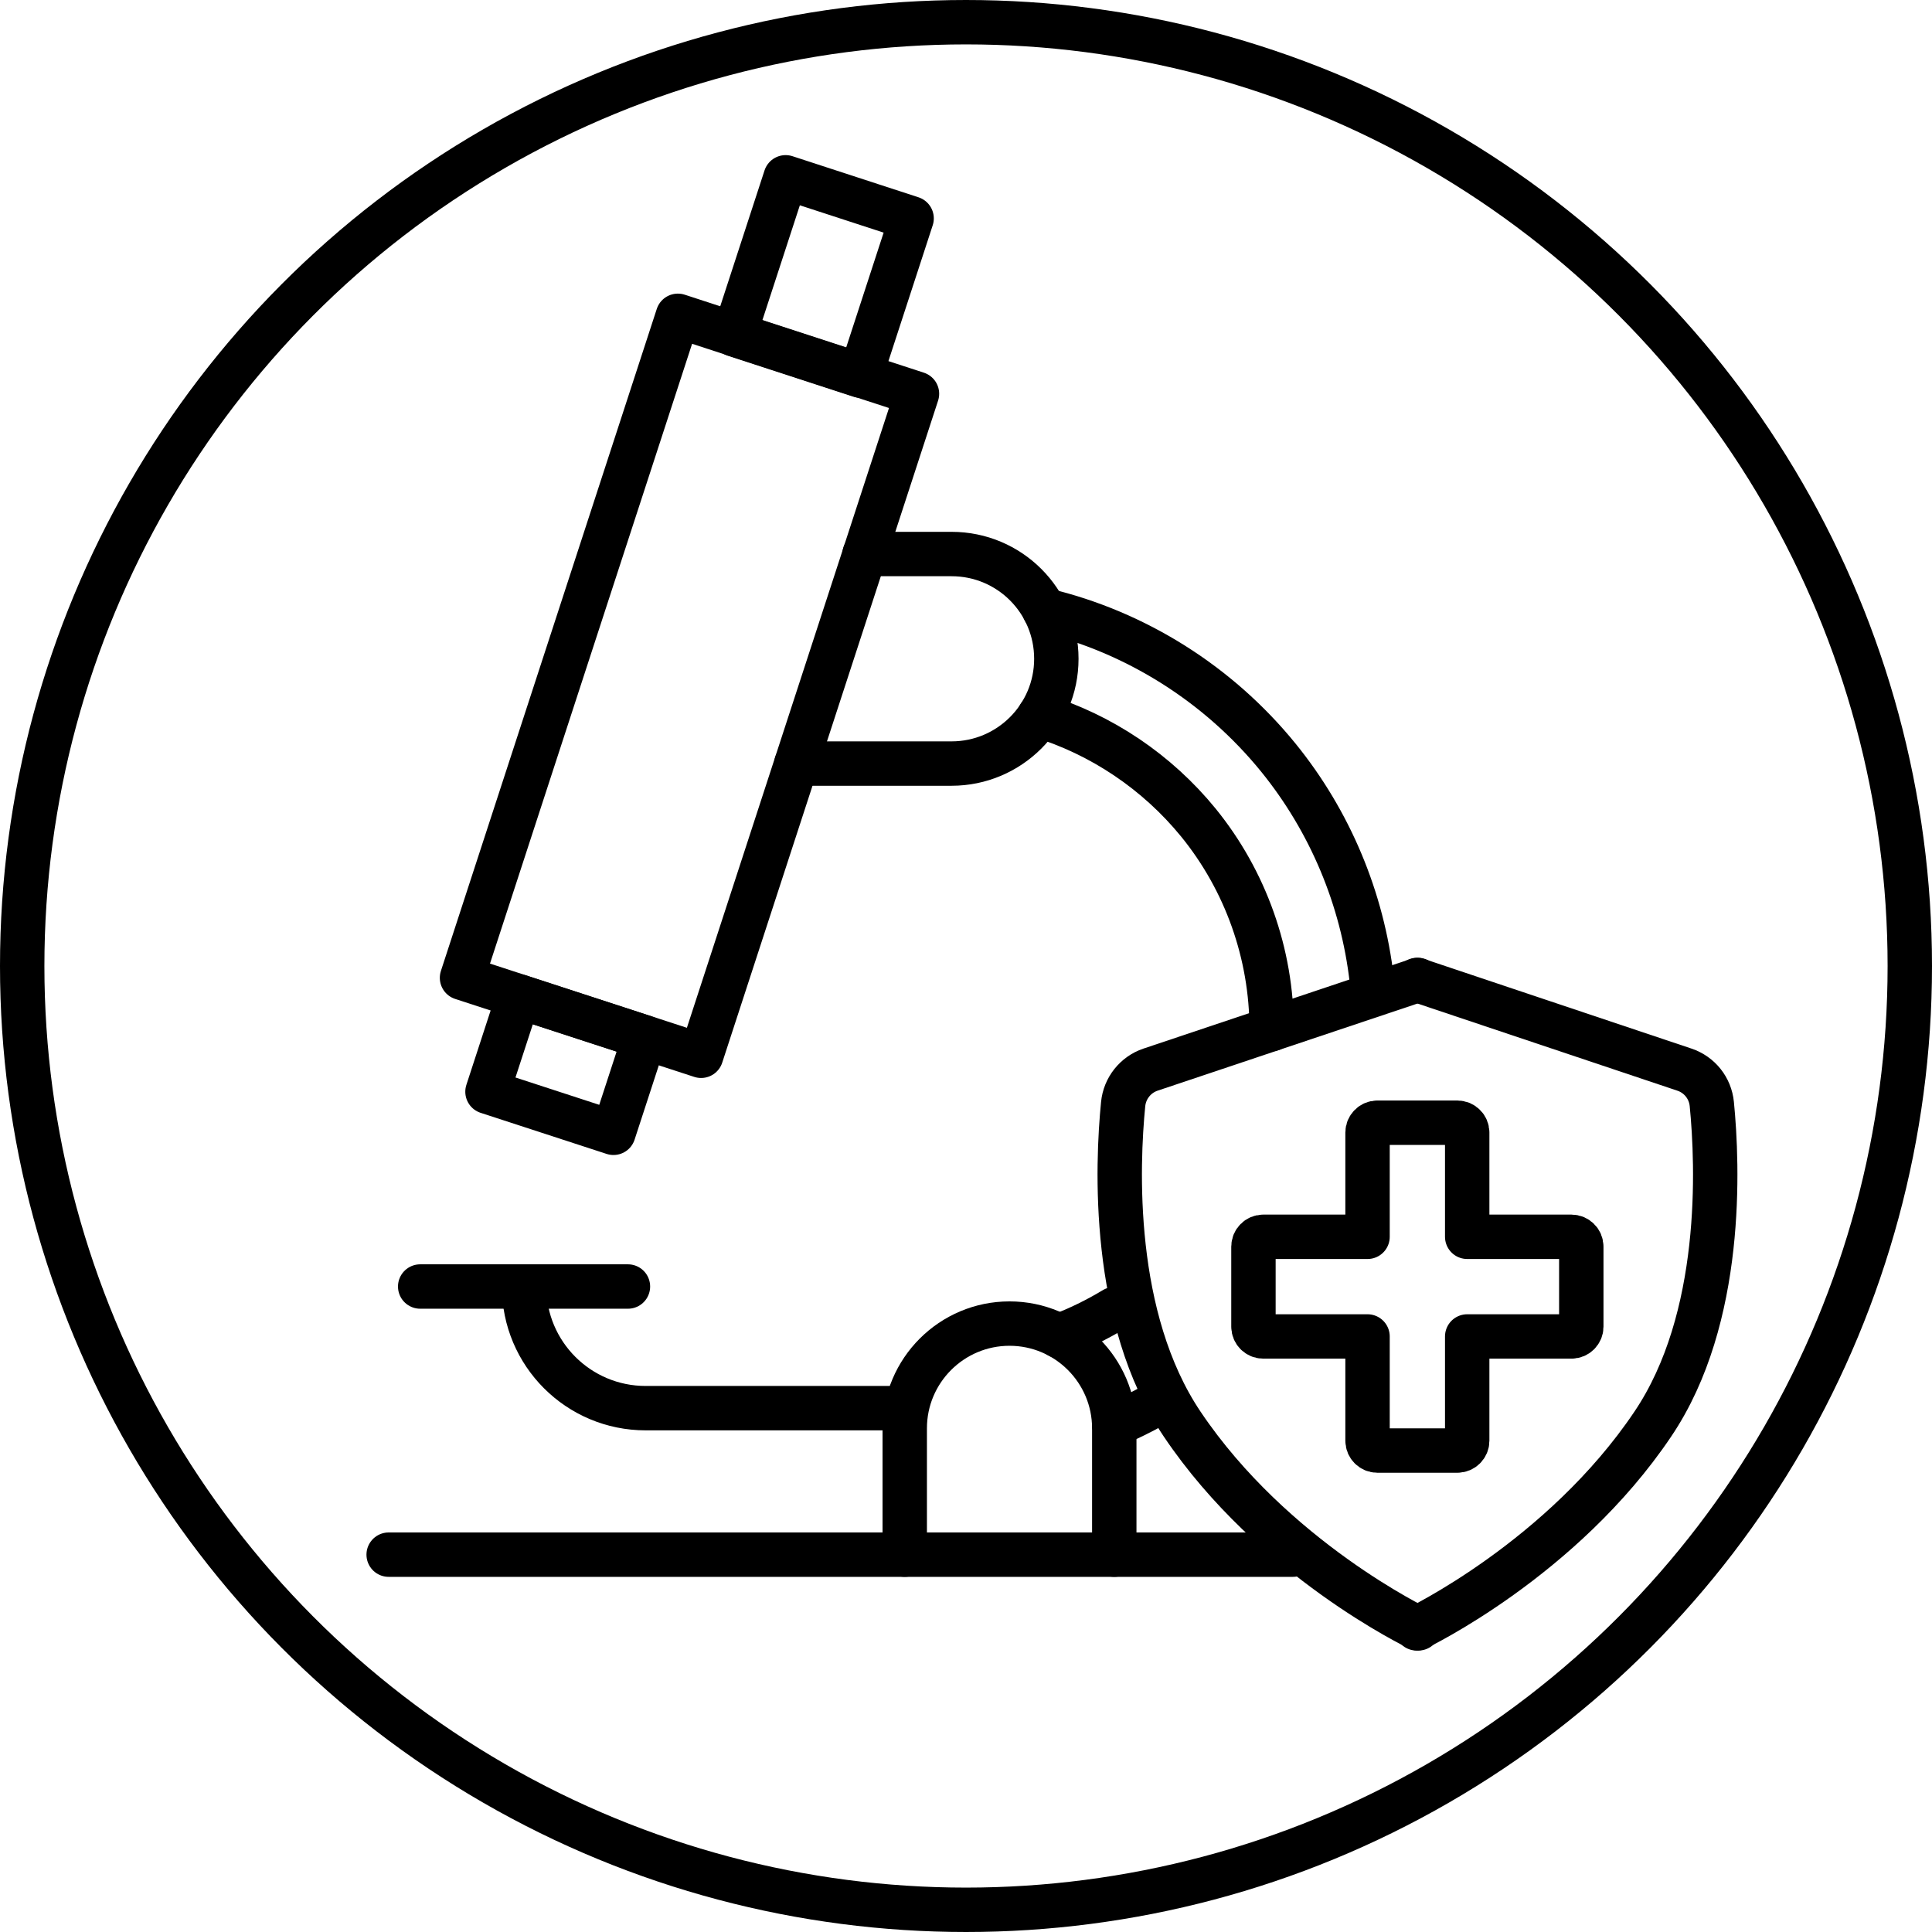 <svg viewBox="0 0 87.04 87.04" xmlns="http://www.w3.org/2000/svg" data-name="Layer 2" id="Layer_2">
  <defs>
    <style>
      .cls-1 {
        stroke-linecap: round;
        stroke-linejoin: round;
      }

      .cls-1, .cls-2 {
        fill: none;
        stroke: #000;
        stroke-width: 2px;
      }

      .cls-2 {
        stroke-miterlimit: 10;
      }
    </style>
  </defs>
  <g data-name="Layer 1" id="Layer_1-2">
    <g>
      <g>
        <path d="M35.88,34.4h6.99c2.6,0,4.72-2.11,4.72-4.72s-2.11-4.72-4.72-4.72h-3.92" class="cls-1"></path>
        <rect transform="translate(-7.95 50.85) rotate(-71.94)" height="11.33" width="31.37" y="25.24" x="15.38" class="cls-1"></rect>
        <rect transform="translate(5.69 -10.88) rotate(18.06)" height="7.45" width="5.97" y="8.73" x="34.09" class="cls-1"></rect>
        <rect transform="translate(16.13 -5.54) rotate(18.06)" height="4.52" width="5.97" y="45.7" x="22.51" class="cls-1"></rect>
        <line y2="57.96" x2="28.29" y1="57.96" x1="18.93" class="cls-1"></line>
        <path d="M50.2,70.04v-5.69c0-2.6-2.11-4.72-4.72-4.72-2.6,0-4.72,2.11-4.72,4.72v5.69" class="cls-1"></path>
        <line y2="70.04" x2="58.25" y1="70.04" x1="17.51" class="cls-1"></line>
        <path d="M40.77,63.44h-11.68c-3.03,0-5.48-2.45-5.48-5.48h0" class="cls-1"></path>
        <path d="M57.29,46.36c0-3.38-1.17-6.68-3.3-9.3-1.86-2.28-4.37-3.97-7.16-4.82" class="cls-1"></path>
        <path d="M47.71,60.19c.88-.33,1.71-.74,2.49-1.21" class="cls-1"></path>
        <path d="M51.98,63.31c-.57.32-1.17.61-1.78.88" class="cls-1"></path>
        <path d="M47.05,27.49c4.12.98,7.85,3.33,10.54,6.64,2.33,2.87,3.79,6.36,4.21,10.02" class="cls-1"></path>
      </g>
      <g>
        <path d="M63.9,73.36s-6.55-3.12-10.64-9.2c-3.22-4.78-2.93-11.69-2.66-14.42.07-.71.55-1.32,1.23-1.55l12.05-4.04" class="cls-1"></path>
        <path d="M63.84,44.15l12.05,4.04c.68.23,1.16.83,1.23,1.55.27,2.74.56,9.65-2.66,14.42-4.09,6.08-10.64,9.2-10.64,9.2" class="cls-1"></path>
      </g>
      <path d="M70.8,55.72h-4.7v-4.7c0-.24-.2-.44-.44-.44h-3.61c-.24,0-.44.2-.44.44v4.7h-4.7c-.24,0-.44.2-.44.44v3.61c0,.24.2.44.44.44h4.7v4.7c0,.24.2.44.44.44h3.61c.24,0,.44-.2.44-.44v-4.7h4.7c.24,0,.44-.2.44-.44v-3.61c0-.24-.2-.44-.44-.44Z" class="cls-1"></path>
    </g>
    <circle r="42.52" cy="43.52" cx="43.52" class="cls-2"></circle>
  </g>
</svg>